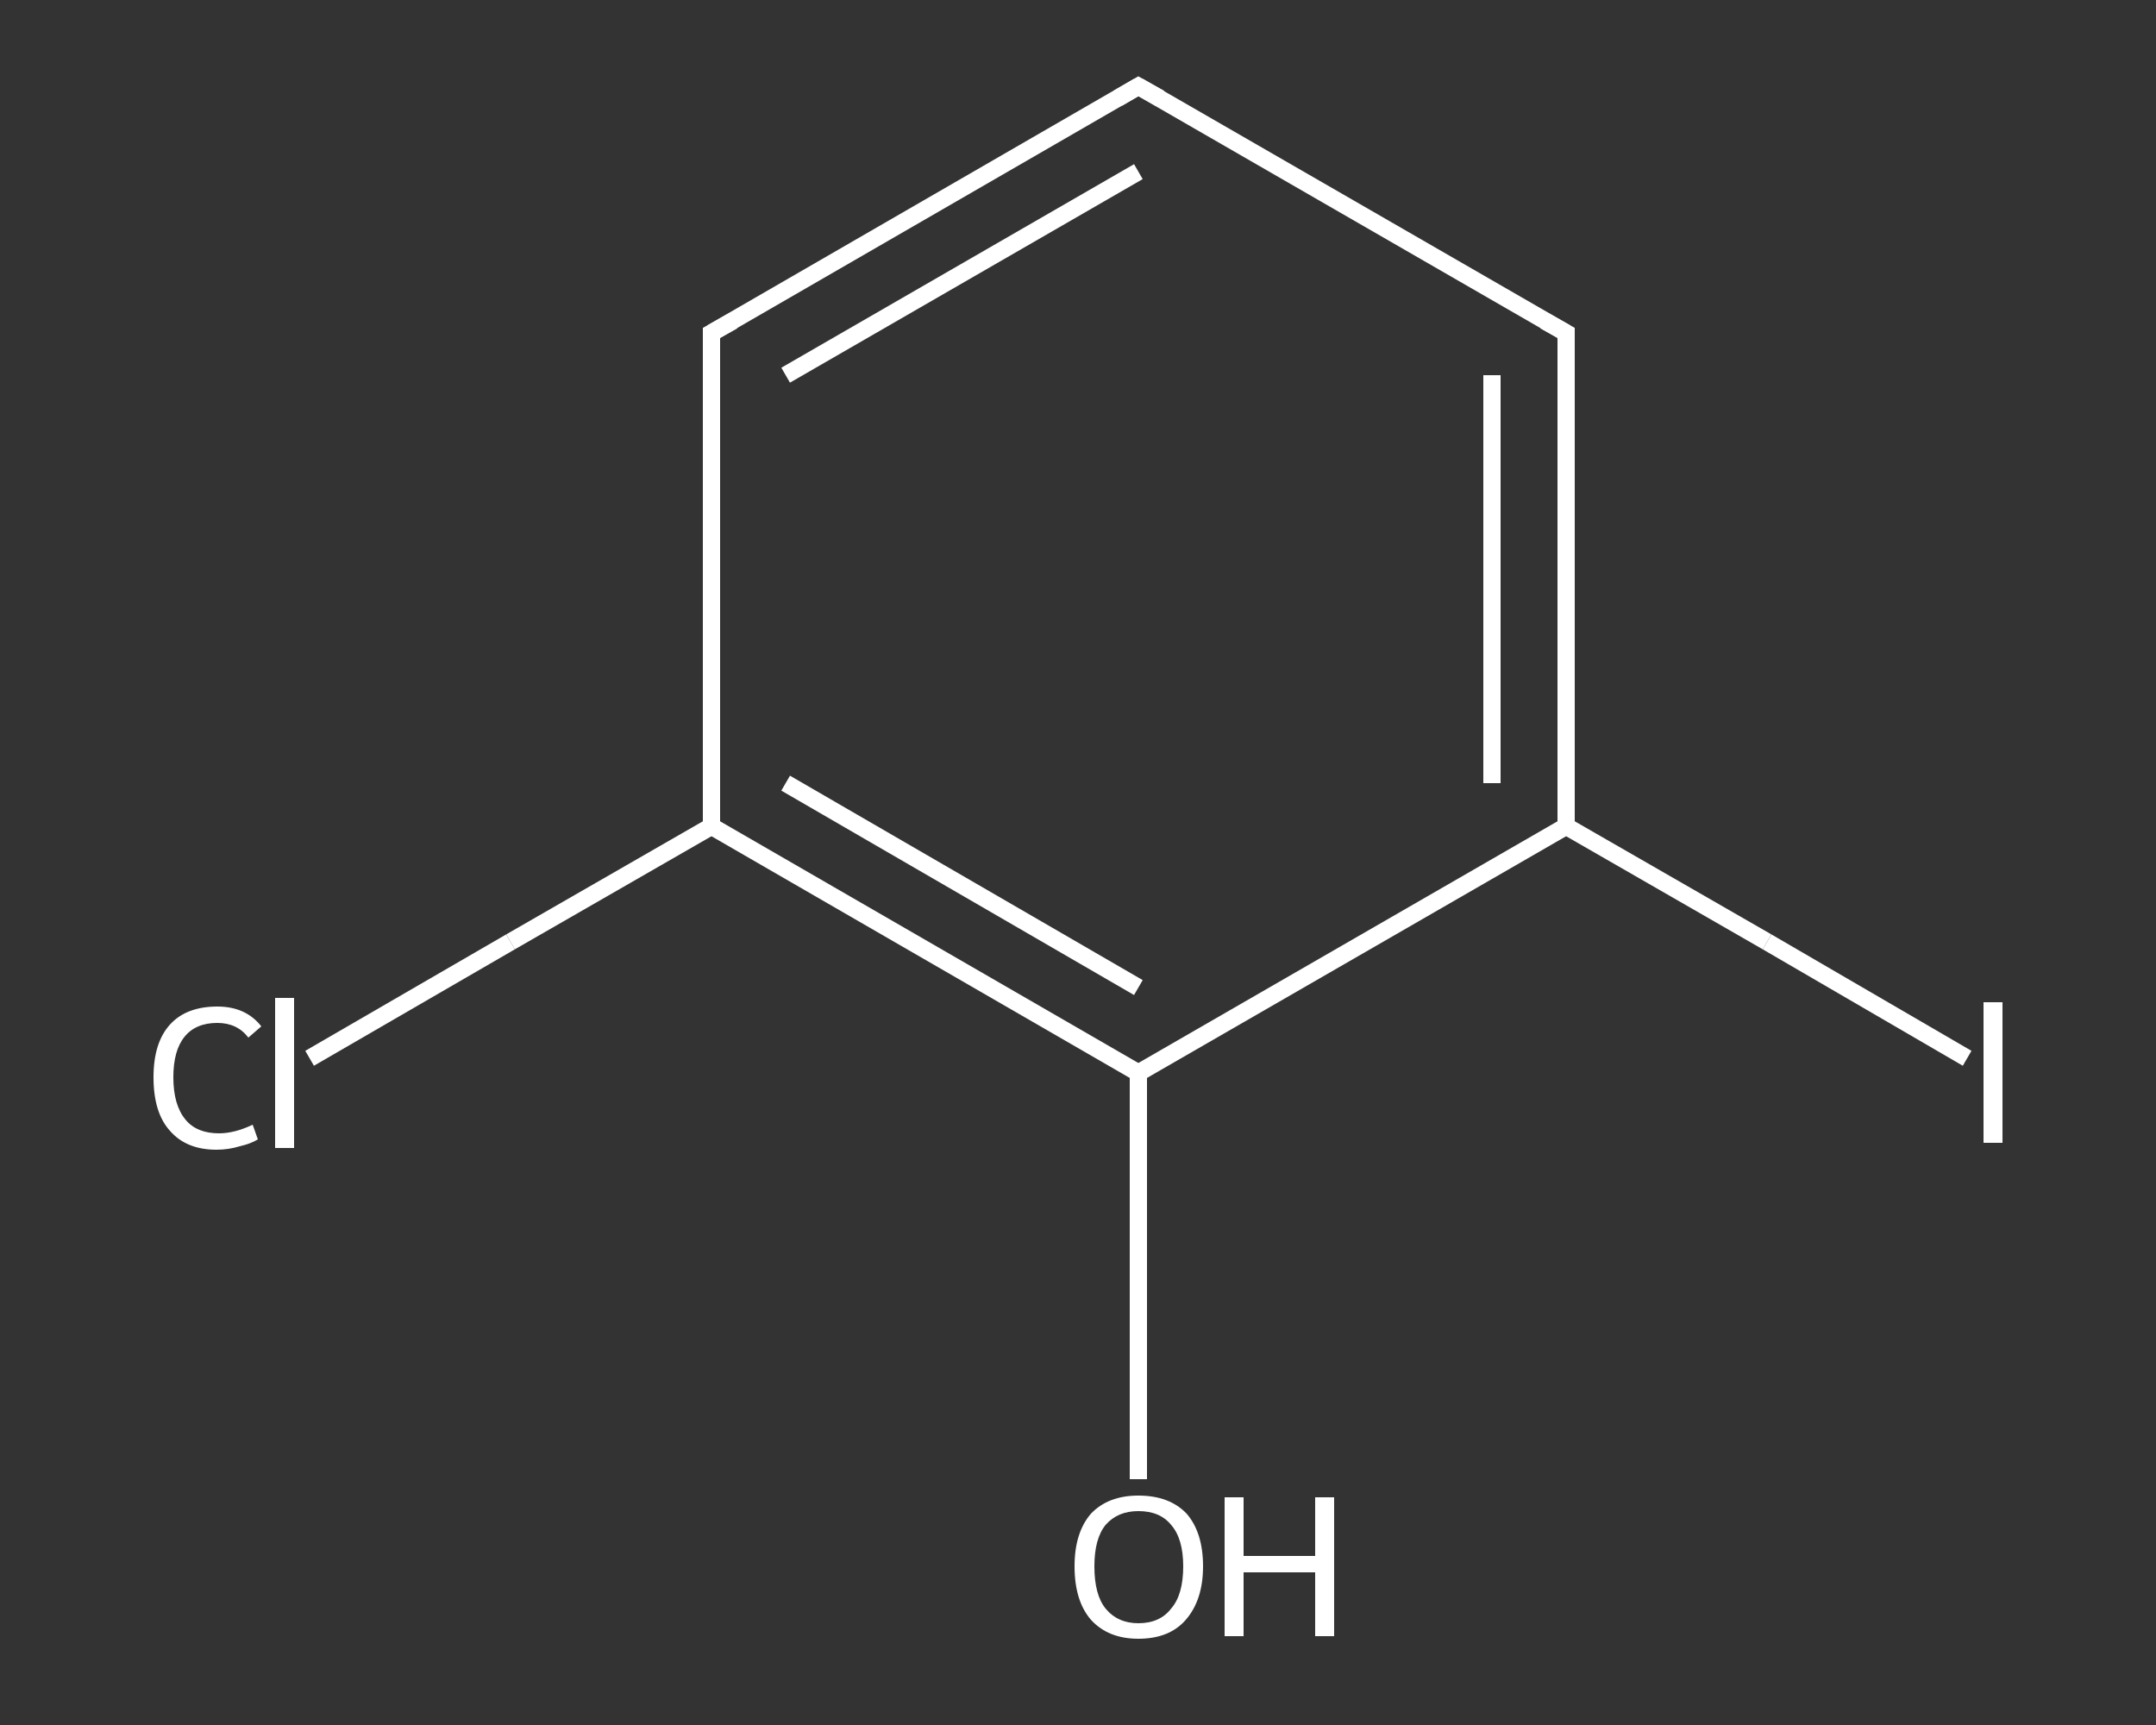 <?xml version='1.0' encoding='iso-8859-1'?>
<svg version='1.1' baseProfile='full'
              xmlns='http://www.w3.org/2000/svg'
                      xmlns:rdkit='http://www.rdkit.org/xml'
                      xmlns:xlink='http://www.w3.org/1999/xlink'
                  xml:space='preserve'
width='250px' height='200px' viewBox='0 0 250 200'>
<rect x="0" y="0" width="250" height="200" fill="#333333" stroke="none"/>
<!-- END OF HEADER -->
<rect style='opacity:1.0;fill:transparent;stroke:none' width='250.0' height='200.0' x='0.0' y='0.0'> </rect>
<path class='bond-0 atom-0 atom-1' d='M 132.0,171.5 L 132.0,147.9' style='fill:none;fill-rule:evenodd;stroke:#FFFFFF;stroke-width:2.0px;stroke-linecap:butt;stroke-linejoin:miter;stroke-opacity:1' />
<path class='bond-0 atom-0 atom-1' d='M 132.0,147.9 L 132.0,124.4' style='fill:none;fill-rule:evenodd;stroke:#FFFFFF;stroke-width:2.0px;stroke-linecap:butt;stroke-linejoin:miter;stroke-opacity:1' />
<path class='bond-1 atom-1 atom-2' d='M 132.0,124.4 L 82.5,95.8' style='fill:none;fill-rule:evenodd;stroke:#FFFFFF;stroke-width:2.0px;stroke-linecap:butt;stroke-linejoin:miter;stroke-opacity:1' />
<path class='bond-1 atom-1 atom-2' d='M 132.0,114.5 L 91.1,90.8' style='fill:none;fill-rule:evenodd;stroke:#FFFFFF;stroke-width:2.0px;stroke-linecap:butt;stroke-linejoin:miter;stroke-opacity:1' />
<path class='bond-2 atom-2 atom-3' d='M 82.5,95.8 L 59.2,109.2' style='fill:none;fill-rule:evenodd;stroke:#FFFFFF;stroke-width:2.0px;stroke-linecap:butt;stroke-linejoin:miter;stroke-opacity:1' />
<path class='bond-2 atom-2 atom-3' d='M 59.2,109.2 L 35.9,122.7' style='fill:none;fill-rule:evenodd;stroke:#FFFFFF;stroke-width:2.0px;stroke-linecap:butt;stroke-linejoin:miter;stroke-opacity:1' />
<path class='bond-3 atom-2 atom-4' d='M 82.5,95.8 L 82.5,38.6' style='fill:none;fill-rule:evenodd;stroke:#FFFFFF;stroke-width:2.0px;stroke-linecap:butt;stroke-linejoin:miter;stroke-opacity:1' />
<path class='bond-4 atom-4 atom-5' d='M 82.5,38.6 L 132.0,10.0' style='fill:none;fill-rule:evenodd;stroke:#FFFFFF;stroke-width:2.0px;stroke-linecap:butt;stroke-linejoin:miter;stroke-opacity:1' />
<path class='bond-4 atom-4 atom-5' d='M 91.1,43.5 L 132.0,19.9' style='fill:none;fill-rule:evenodd;stroke:#FFFFFF;stroke-width:2.0px;stroke-linecap:butt;stroke-linejoin:miter;stroke-opacity:1' />
<path class='bond-5 atom-5 atom-6' d='M 132.0,10.0 L 181.6,38.6' style='fill:none;fill-rule:evenodd;stroke:#FFFFFF;stroke-width:2.0px;stroke-linecap:butt;stroke-linejoin:miter;stroke-opacity:1' />
<path class='bond-6 atom-6 atom-7' d='M 181.6,38.6 L 181.6,95.8' style='fill:none;fill-rule:evenodd;stroke:#FFFFFF;stroke-width:2.0px;stroke-linecap:butt;stroke-linejoin:miter;stroke-opacity:1' />
<path class='bond-6 atom-6 atom-7' d='M 173.0,43.5 L 173.0,90.8' style='fill:none;fill-rule:evenodd;stroke:#FFFFFF;stroke-width:2.0px;stroke-linecap:butt;stroke-linejoin:miter;stroke-opacity:1' />
<path class='bond-7 atom-7 atom-8' d='M 181.6,95.8 L 204.9,109.2' style='fill:none;fill-rule:evenodd;stroke:#FFFFFF;stroke-width:2.0px;stroke-linecap:butt;stroke-linejoin:miter;stroke-opacity:1' />
<path class='bond-7 atom-7 atom-8' d='M 204.9,109.2 L 228.1,122.7' style='fill:none;fill-rule:evenodd;stroke:#FFFFFF;stroke-width:2.0px;stroke-linecap:butt;stroke-linejoin:miter;stroke-opacity:1' />
<path class='bond-8 atom-7 atom-1' d='M 181.6,95.8 L 132.0,124.4' style='fill:none;fill-rule:evenodd;stroke:#FFFFFF;stroke-width:2.0px;stroke-linecap:butt;stroke-linejoin:miter;stroke-opacity:1' />
<path d='M 82.5,41.5 L 82.5,38.6 L 85.0,37.2' style='fill:none;stroke:#FFFFFF;stroke-width:2.0px;stroke-linecap:butt;stroke-linejoin:miter;stroke-opacity:1;' />
<path d='M 129.6,11.4 L 132.0,10.0 L 134.5,11.4' style='fill:none;stroke:#FFFFFF;stroke-width:2.0px;stroke-linecap:butt;stroke-linejoin:miter;stroke-opacity:1;' />
<path d='M 179.1,37.2 L 181.6,38.6 L 181.6,41.5' style='fill:none;stroke:#FFFFFF;stroke-width:2.0px;stroke-linecap:butt;stroke-linejoin:miter;stroke-opacity:1;' />
<path class='atom-0' d='M 124.6 181.6
Q 124.6 177.7, 126.5 175.5
Q 128.5 173.4, 132.0 173.4
Q 135.6 173.4, 137.6 175.5
Q 139.5 177.7, 139.5 181.6
Q 139.5 185.5, 137.5 187.8
Q 135.6 190.0, 132.0 190.0
Q 128.5 190.0, 126.5 187.8
Q 124.6 185.6, 124.6 181.6
M 132.0 188.2
Q 134.5 188.2, 135.8 186.5
Q 137.2 184.9, 137.2 181.6
Q 137.2 178.4, 135.8 176.8
Q 134.5 175.2, 132.0 175.2
Q 129.6 175.2, 128.2 176.8
Q 126.9 178.4, 126.9 181.6
Q 126.9 184.9, 128.2 186.5
Q 129.6 188.2, 132.0 188.2
' fill='#FFFFFF'/>
<path class='atom-0' d='M 142.0 173.6
L 144.2 173.6
L 144.2 180.4
L 152.5 180.4
L 152.5 173.6
L 154.7 173.6
L 154.7 189.7
L 152.5 189.7
L 152.5 182.3
L 144.2 182.3
L 144.2 189.7
L 142.0 189.7
L 142.0 173.6
' fill='#FFFFFF'/>
<path class='atom-3' d='M 17.8 124.9
Q 17.8 120.9, 19.7 118.8
Q 21.6 116.7, 25.2 116.7
Q 28.5 116.7, 30.3 119.0
L 28.8 120.3
Q 27.5 118.6, 25.2 118.6
Q 22.7 118.6, 21.4 120.2
Q 20.1 121.8, 20.1 124.9
Q 20.1 128.1, 21.5 129.8
Q 22.8 131.4, 25.4 131.4
Q 27.2 131.4, 29.3 130.4
L 29.9 132.1
Q 29.1 132.6, 27.8 132.9
Q 26.5 133.3, 25.1 133.3
Q 21.6 133.3, 19.7 131.1
Q 17.8 129.0, 17.8 124.9
' fill='#FFFFFF'/>
<path class='atom-3' d='M 31.9 115.7
L 34.1 115.7
L 34.1 133.1
L 31.9 133.1
L 31.9 115.7
' fill='#FFFFFF'/>
<path class='atom-8' d='M 230.0 116.2
L 232.2 116.2
L 232.2 132.5
L 230.0 132.5
L 230.0 116.2
' fill='#FFFFFF'/>
</svg>
